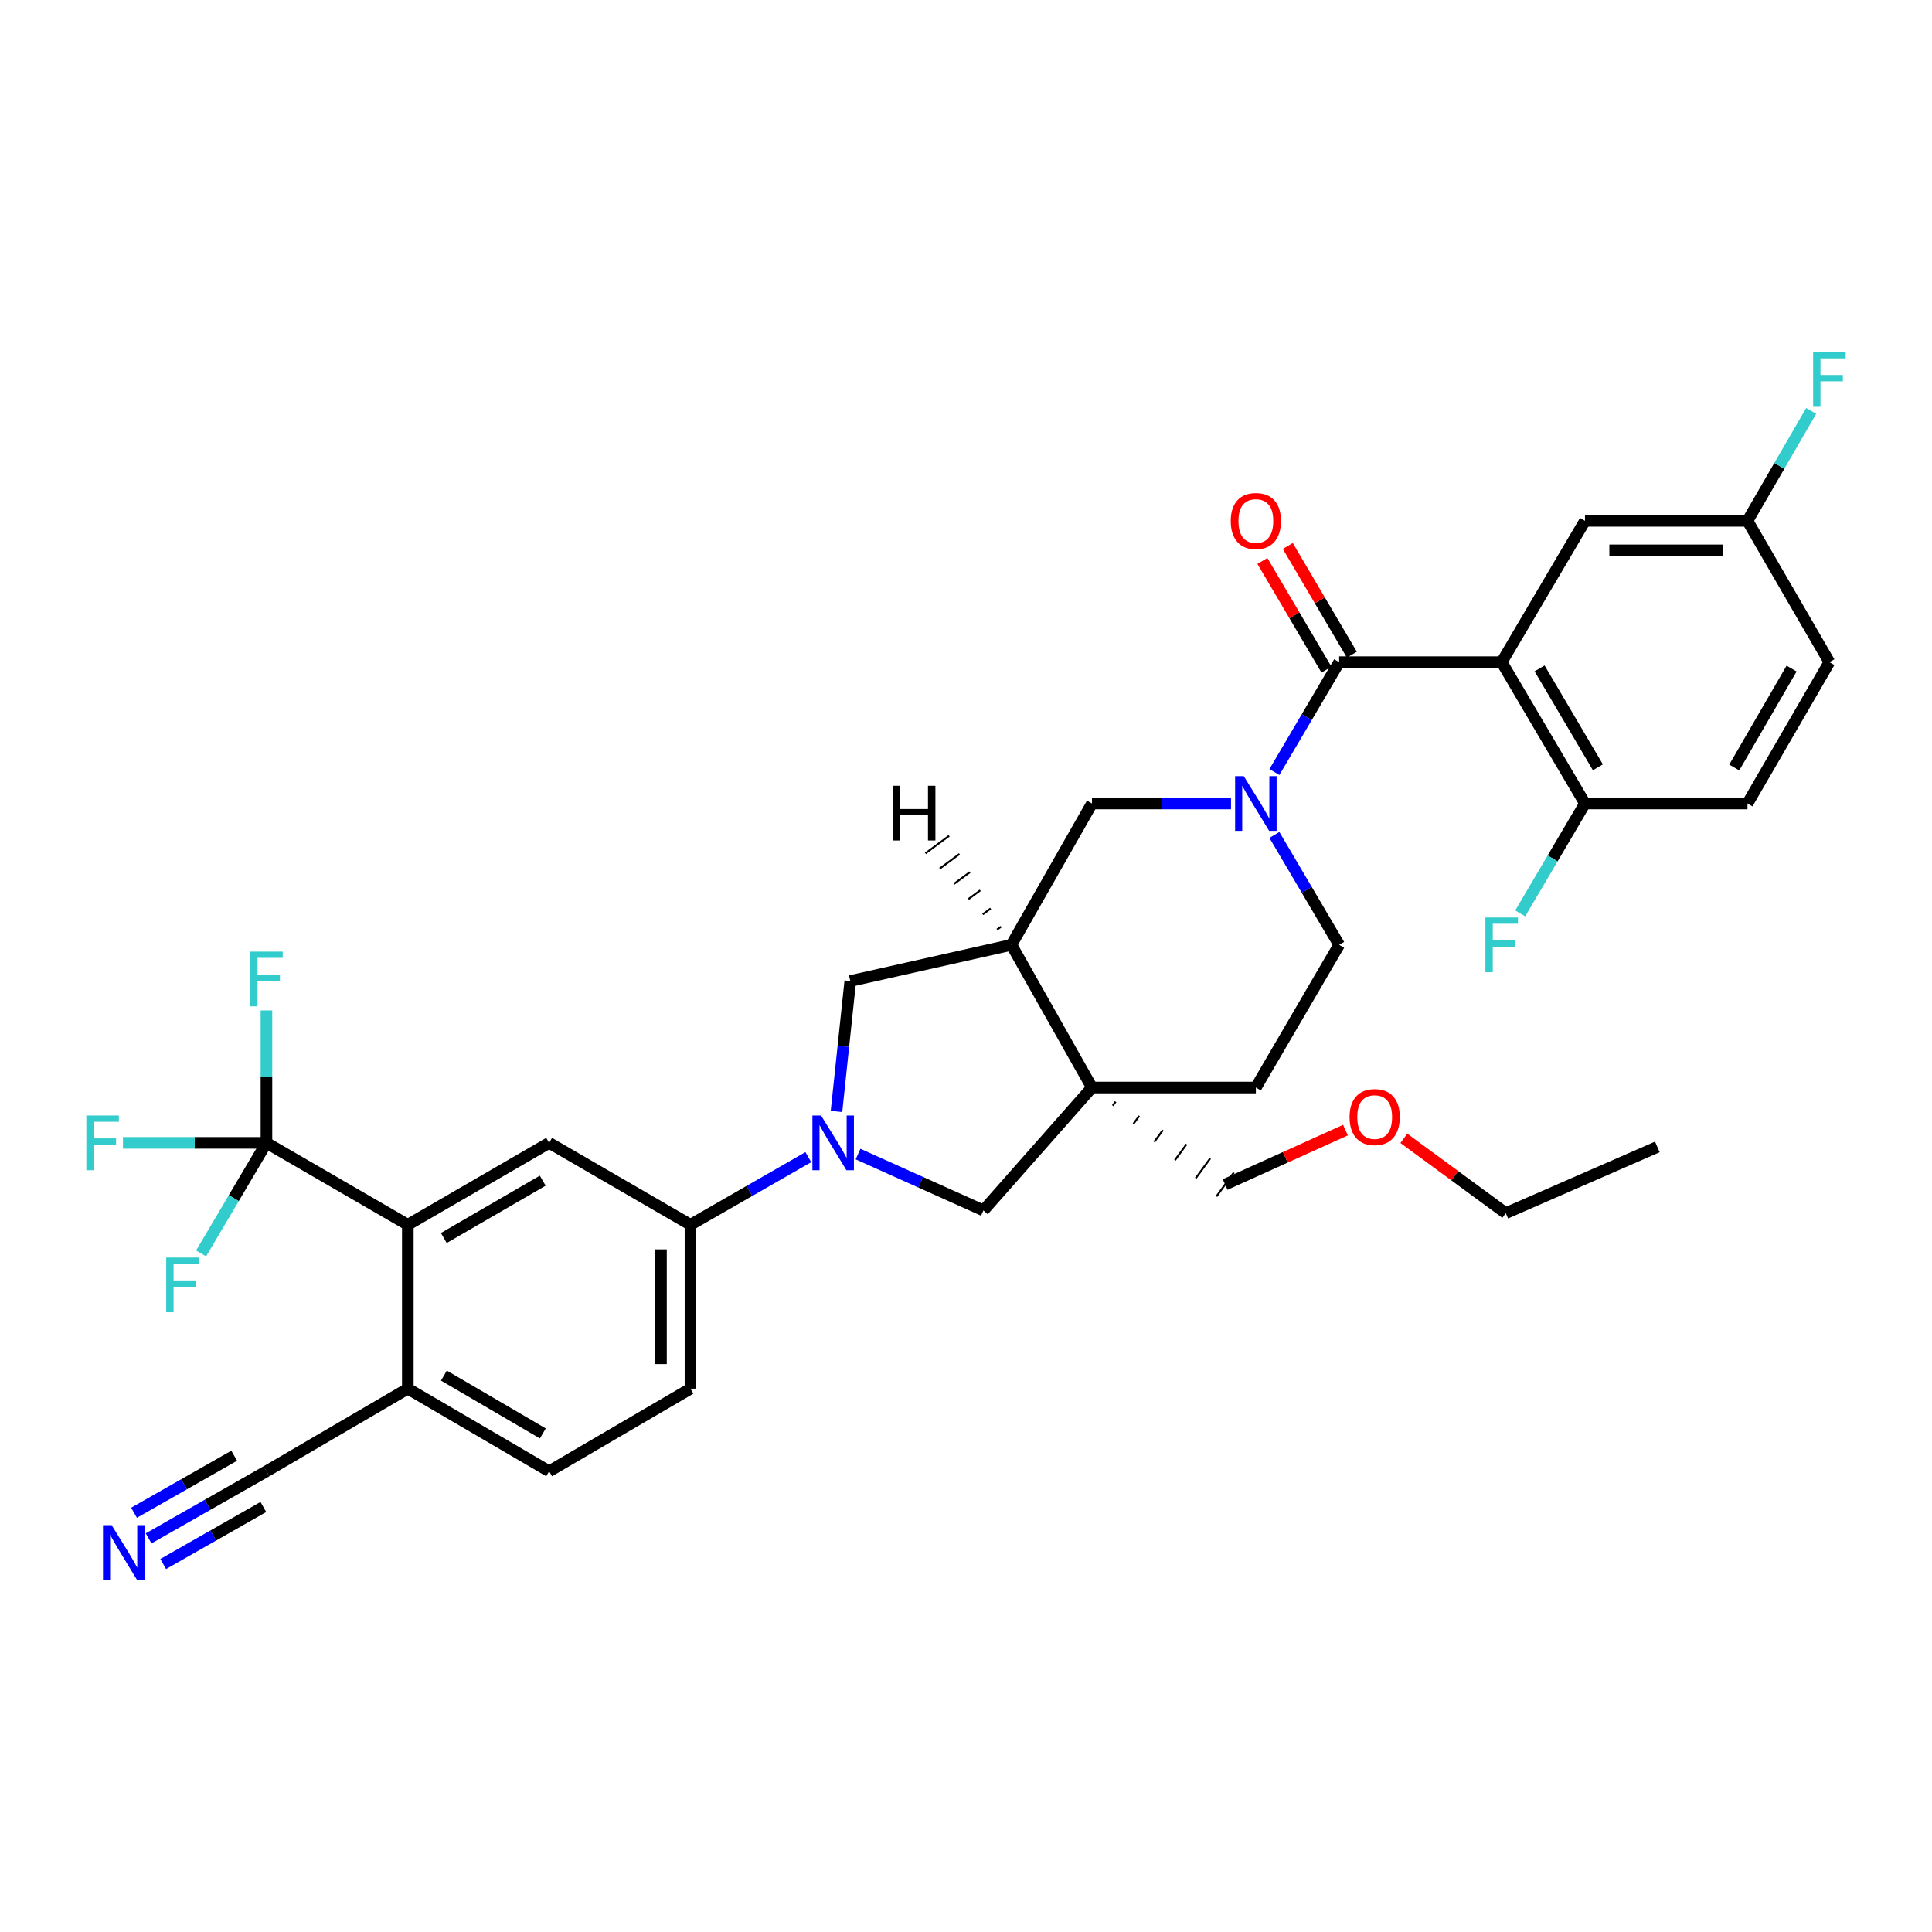<?xml version='1.0' encoding='iso-8859-1'?>
<svg version='1.1' baseProfile='full'
              xmlns='http://www.w3.org/2000/svg'
                      xmlns:rdkit='http://www.rdkit.org/xml'
                      xmlns:xlink='http://www.w3.org/1999/xlink'
                  xml:space='preserve'
width='1000px' height='1000px' viewBox='0 0 1000 1000'>
<!-- END OF HEADER -->
<rect style='opacity:1.0;fill:#FFFFFF;stroke:none' width='1000' height='1000' x='0' y='0'> </rect>
<path class='bond-0' d='M 693.144,342.734 L 777.272,342.734' style='fill:none;fill-rule:evenodd;stroke:#000000;stroke-width:6px;stroke-linecap:butt;stroke-linejoin:miter;stroke-opacity:1' />
<path class='bond-1' d='M 693.144,342.734 L 676.386,371.17' style='fill:none;fill-rule:evenodd;stroke:#000000;stroke-width:6px;stroke-linecap:butt;stroke-linejoin:miter;stroke-opacity:1' />
<path class='bond-1' d='M 676.386,371.17 L 659.628,399.606' style='fill:none;fill-rule:evenodd;stroke:#0000FF;stroke-width:6px;stroke-linecap:butt;stroke-linejoin:miter;stroke-opacity:1' />
<path class='bond-19' d='M 699.719,338.859 L 683.138,310.727' style='fill:none;fill-rule:evenodd;stroke:#000000;stroke-width:6px;stroke-linecap:butt;stroke-linejoin:miter;stroke-opacity:1' />
<path class='bond-19' d='M 683.138,310.727 L 666.558,282.595' style='fill:none;fill-rule:evenodd;stroke:#FF0000;stroke-width:6px;stroke-linecap:butt;stroke-linejoin:miter;stroke-opacity:1' />
<path class='bond-19' d='M 686.569,346.609 L 669.989,318.477' style='fill:none;fill-rule:evenodd;stroke:#000000;stroke-width:6px;stroke-linecap:butt;stroke-linejoin:miter;stroke-opacity:1' />
<path class='bond-19' d='M 669.989,318.477 L 653.408,290.345' style='fill:none;fill-rule:evenodd;stroke:#FF0000;stroke-width:6px;stroke-linecap:butt;stroke-linejoin:miter;stroke-opacity:1' />
<path class='bond-13' d='M 777.272,342.734 L 820.383,415.889' style='fill:none;fill-rule:evenodd;stroke:#000000;stroke-width:6px;stroke-linecap:butt;stroke-linejoin:miter;stroke-opacity:1' />
<path class='bond-13' d='M 796.889,345.958 L 827.067,397.166' style='fill:none;fill-rule:evenodd;stroke:#000000;stroke-width:6px;stroke-linecap:butt;stroke-linejoin:miter;stroke-opacity:1' />
<path class='bond-16' d='M 777.272,342.734 L 820.383,269.587' style='fill:none;fill-rule:evenodd;stroke:#000000;stroke-width:6px;stroke-linecap:butt;stroke-linejoin:miter;stroke-opacity:1' />
<path class='bond-10' d='M 637.172,415.889 L 601.187,415.889' style='fill:none;fill-rule:evenodd;stroke:#0000FF;stroke-width:6px;stroke-linecap:butt;stroke-linejoin:miter;stroke-opacity:1' />
<path class='bond-10' d='M 601.187,415.889 L 565.201,415.889' style='fill:none;fill-rule:evenodd;stroke:#000000;stroke-width:6px;stroke-linecap:butt;stroke-linejoin:miter;stroke-opacity:1' />
<path class='bond-17' d='M 659.627,432.172 L 676.386,460.612' style='fill:none;fill-rule:evenodd;stroke:#0000FF;stroke-width:6px;stroke-linecap:butt;stroke-linejoin:miter;stroke-opacity:1' />
<path class='bond-17' d='M 676.386,460.612 L 693.144,489.053' style='fill:none;fill-rule:evenodd;stroke:#000000;stroke-width:6px;stroke-linecap:butt;stroke-linejoin:miter;stroke-opacity:1' />
<path class='bond-2' d='M 432.965,575.282 L 436.532,541.529' style='fill:none;fill-rule:evenodd;stroke:#0000FF;stroke-width:6px;stroke-linecap:butt;stroke-linejoin:miter;stroke-opacity:1' />
<path class='bond-2' d='M 436.532,541.529 L 440.099,507.776' style='fill:none;fill-rule:evenodd;stroke:#000000;stroke-width:6px;stroke-linecap:butt;stroke-linejoin:miter;stroke-opacity:1' />
<path class='bond-8' d='M 418.377,598.935 L 387.882,616.441' style='fill:none;fill-rule:evenodd;stroke:#0000FF;stroke-width:6px;stroke-linecap:butt;stroke-linejoin:miter;stroke-opacity:1' />
<path class='bond-8' d='M 387.882,616.441 L 357.387,633.947' style='fill:none;fill-rule:evenodd;stroke:#000000;stroke-width:6px;stroke-linecap:butt;stroke-linejoin:miter;stroke-opacity:1' />
<path class='bond-36' d='M 444.118,597.337 L 476.57,611.932' style='fill:none;fill-rule:evenodd;stroke:#0000FF;stroke-width:6px;stroke-linecap:butt;stroke-linejoin:miter;stroke-opacity:1' />
<path class='bond-36' d='M 476.57,611.932 L 509.022,626.527' style='fill:none;fill-rule:evenodd;stroke:#000000;stroke-width:6px;stroke-linecap:butt;stroke-linejoin:miter;stroke-opacity:1' />
<path class='bond-3' d='M 565.201,562.903 L 650.033,562.903' style='fill:none;fill-rule:evenodd;stroke:#000000;stroke-width:6px;stroke-linecap:butt;stroke-linejoin:miter;stroke-opacity:1' />
<path class='bond-7' d='M 565.201,562.903 L 509.022,626.527' style='fill:none;fill-rule:evenodd;stroke:#000000;stroke-width:6px;stroke-linecap:butt;stroke-linejoin:miter;stroke-opacity:1' />
<path class='bond-27' d='M 575.939,572.298 L 577.437,570.242' style='fill:none;fill-rule:evenodd;stroke:#000000;stroke-width:1.0px;stroke-linecap:butt;stroke-linejoin:miter;stroke-opacity:1' />
<path class='bond-27' d='M 586.678,581.693 L 589.673,577.58' style='fill:none;fill-rule:evenodd;stroke:#000000;stroke-width:1.0px;stroke-linecap:butt;stroke-linejoin:miter;stroke-opacity:1' />
<path class='bond-27' d='M 597.416,591.088 L 601.909,584.919' style='fill:none;fill-rule:evenodd;stroke:#000000;stroke-width:1.0px;stroke-linecap:butt;stroke-linejoin:miter;stroke-opacity:1' />
<path class='bond-27' d='M 608.155,600.483 L 614.146,592.257' style='fill:none;fill-rule:evenodd;stroke:#000000;stroke-width:1.0px;stroke-linecap:butt;stroke-linejoin:miter;stroke-opacity:1' />
<path class='bond-27' d='M 618.893,609.877 L 626.382,599.596' style='fill:none;fill-rule:evenodd;stroke:#000000;stroke-width:1.0px;stroke-linecap:butt;stroke-linejoin:miter;stroke-opacity:1' />
<path class='bond-27' d='M 629.632,619.272 L 638.618,606.934' style='fill:none;fill-rule:evenodd;stroke:#000000;stroke-width:1.0px;stroke-linecap:butt;stroke-linejoin:miter;stroke-opacity:1' />
<path class='bond-34' d='M 565.201,562.903 L 523.506,489.053' style='fill:none;fill-rule:evenodd;stroke:#000000;stroke-width:6px;stroke-linecap:butt;stroke-linejoin:miter;stroke-opacity:1' />
<path class='bond-4' d='M 137.913,591.548 L 211.085,633.947' style='fill:none;fill-rule:evenodd;stroke:#000000;stroke-width:6px;stroke-linecap:butt;stroke-linejoin:miter;stroke-opacity:1' />
<path class='bond-22' d='M 137.913,591.548 L 137.913,557.272' style='fill:none;fill-rule:evenodd;stroke:#000000;stroke-width:6px;stroke-linecap:butt;stroke-linejoin:miter;stroke-opacity:1' />
<path class='bond-22' d='M 137.913,557.272 L 137.913,522.997' style='fill:none;fill-rule:evenodd;stroke:#33CCCC;stroke-width:6px;stroke-linecap:butt;stroke-linejoin:miter;stroke-opacity:1' />
<path class='bond-23' d='M 137.913,591.548 L 100.78,591.548' style='fill:none;fill-rule:evenodd;stroke:#000000;stroke-width:6px;stroke-linecap:butt;stroke-linejoin:miter;stroke-opacity:1' />
<path class='bond-23' d='M 100.78,591.548 L 63.647,591.548' style='fill:none;fill-rule:evenodd;stroke:#33CCCC;stroke-width:6px;stroke-linecap:butt;stroke-linejoin:miter;stroke-opacity:1' />
<path class='bond-24' d='M 137.913,591.548 L 121,620.156' style='fill:none;fill-rule:evenodd;stroke:#000000;stroke-width:6px;stroke-linecap:butt;stroke-linejoin:miter;stroke-opacity:1' />
<path class='bond-24' d='M 121,620.156 L 104.088,648.764' style='fill:none;fill-rule:evenodd;stroke:#33CCCC;stroke-width:6px;stroke-linecap:butt;stroke-linejoin:miter;stroke-opacity:1' />
<path class='bond-5' d='M 523.506,489.053 L 565.201,415.889' style='fill:none;fill-rule:evenodd;stroke:#000000;stroke-width:6px;stroke-linecap:butt;stroke-linejoin:miter;stroke-opacity:1' />
<path class='bond-11' d='M 523.506,489.053 L 440.099,507.776' style='fill:none;fill-rule:evenodd;stroke:#000000;stroke-width:6px;stroke-linecap:butt;stroke-linejoin:miter;stroke-opacity:1' />
<path class='bond-38' d='M 518.131,479.647 L 516.086,481.159' style='fill:none;fill-rule:evenodd;stroke:#000000;stroke-width:1.0px;stroke-linecap:butt;stroke-linejoin:miter;stroke-opacity:1' />
<path class='bond-38' d='M 512.757,470.241 L 508.666,473.266' style='fill:none;fill-rule:evenodd;stroke:#000000;stroke-width:1.0px;stroke-linecap:butt;stroke-linejoin:miter;stroke-opacity:1' />
<path class='bond-38' d='M 507.382,460.835 L 501.246,465.373' style='fill:none;fill-rule:evenodd;stroke:#000000;stroke-width:1.0px;stroke-linecap:butt;stroke-linejoin:miter;stroke-opacity:1' />
<path class='bond-38' d='M 502.008,451.429 L 493.826,457.48' style='fill:none;fill-rule:evenodd;stroke:#000000;stroke-width:1.0px;stroke-linecap:butt;stroke-linejoin:miter;stroke-opacity:1' />
<path class='bond-38' d='M 496.633,442.023 L 486.407,449.587' style='fill:none;fill-rule:evenodd;stroke:#000000;stroke-width:1.0px;stroke-linecap:butt;stroke-linejoin:miter;stroke-opacity:1' />
<path class='bond-38' d='M 491.259,432.618 L 478.987,441.694' style='fill:none;fill-rule:evenodd;stroke:#000000;stroke-width:1.0px;stroke-linecap:butt;stroke-linejoin:miter;stroke-opacity:1' />
<path class='bond-6' d='M 211.085,633.947 L 284.232,591.548' style='fill:none;fill-rule:evenodd;stroke:#000000;stroke-width:6px;stroke-linecap:butt;stroke-linejoin:miter;stroke-opacity:1' />
<path class='bond-6' d='M 229.712,640.792 L 280.914,611.113' style='fill:none;fill-rule:evenodd;stroke:#000000;stroke-width:6px;stroke-linecap:butt;stroke-linejoin:miter;stroke-opacity:1' />
<path class='bond-37' d='M 211.085,633.947 L 211.085,718.77' style='fill:none;fill-rule:evenodd;stroke:#000000;stroke-width:6px;stroke-linecap:butt;stroke-linejoin:miter;stroke-opacity:1' />
<path class='bond-9' d='M 357.387,633.947 L 284.232,591.548' style='fill:none;fill-rule:evenodd;stroke:#000000;stroke-width:6px;stroke-linecap:butt;stroke-linejoin:miter;stroke-opacity:1' />
<path class='bond-20' d='M 357.387,633.947 L 357.387,718.77' style='fill:none;fill-rule:evenodd;stroke:#000000;stroke-width:6px;stroke-linecap:butt;stroke-linejoin:miter;stroke-opacity:1' />
<path class='bond-20' d='M 342.123,646.67 L 342.123,706.046' style='fill:none;fill-rule:evenodd;stroke:#000000;stroke-width:6px;stroke-linecap:butt;stroke-linejoin:miter;stroke-opacity:1' />
<path class='bond-12' d='M 76.919,796.26 L 107.416,778.897' style='fill:none;fill-rule:evenodd;stroke:#0000FF;stroke-width:6px;stroke-linecap:butt;stroke-linejoin:miter;stroke-opacity:1' />
<path class='bond-12' d='M 107.416,778.897 L 137.913,761.533' style='fill:none;fill-rule:evenodd;stroke:#000000;stroke-width:6px;stroke-linecap:butt;stroke-linejoin:miter;stroke-opacity:1' />
<path class='bond-12' d='M 84.471,809.525 L 110.394,794.766' style='fill:none;fill-rule:evenodd;stroke:#0000FF;stroke-width:6px;stroke-linecap:butt;stroke-linejoin:miter;stroke-opacity:1' />
<path class='bond-12' d='M 110.394,794.766 L 136.316,780.007' style='fill:none;fill-rule:evenodd;stroke:#000000;stroke-width:6px;stroke-linecap:butt;stroke-linejoin:miter;stroke-opacity:1' />
<path class='bond-12' d='M 69.367,782.996 L 95.29,768.237' style='fill:none;fill-rule:evenodd;stroke:#0000FF;stroke-width:6px;stroke-linecap:butt;stroke-linejoin:miter;stroke-opacity:1' />
<path class='bond-12' d='M 95.29,768.237 L 121.212,753.478' style='fill:none;fill-rule:evenodd;stroke:#000000;stroke-width:6px;stroke-linecap:butt;stroke-linejoin:miter;stroke-opacity:1' />
<path class='bond-25' d='M 820.383,415.889 L 904.494,415.889' style='fill:none;fill-rule:evenodd;stroke:#000000;stroke-width:6px;stroke-linecap:butt;stroke-linejoin:miter;stroke-opacity:1' />
<path class='bond-28' d='M 820.383,415.889 L 803.625,444.329' style='fill:none;fill-rule:evenodd;stroke:#000000;stroke-width:6px;stroke-linecap:butt;stroke-linejoin:miter;stroke-opacity:1' />
<path class='bond-28' d='M 803.625,444.329 L 786.867,472.77' style='fill:none;fill-rule:evenodd;stroke:#33CCCC;stroke-width:6px;stroke-linecap:butt;stroke-linejoin:miter;stroke-opacity:1' />
<path class='bond-14' d='M 137.913,761.533 L 211.085,718.77' style='fill:none;fill-rule:evenodd;stroke:#000000;stroke-width:6px;stroke-linecap:butt;stroke-linejoin:miter;stroke-opacity:1' />
<path class='bond-15' d='M 211.085,718.77 L 284.232,761.533' style='fill:none;fill-rule:evenodd;stroke:#000000;stroke-width:6px;stroke-linecap:butt;stroke-linejoin:miter;stroke-opacity:1' />
<path class='bond-15' d='M 229.761,712.007 L 280.964,741.942' style='fill:none;fill-rule:evenodd;stroke:#000000;stroke-width:6px;stroke-linecap:butt;stroke-linejoin:miter;stroke-opacity:1' />
<path class='bond-26' d='M 820.383,269.587 L 904.494,269.587' style='fill:none;fill-rule:evenodd;stroke:#000000;stroke-width:6px;stroke-linecap:butt;stroke-linejoin:miter;stroke-opacity:1' />
<path class='bond-26' d='M 833,284.851 L 891.877,284.851' style='fill:none;fill-rule:evenodd;stroke:#000000;stroke-width:6px;stroke-linecap:butt;stroke-linejoin:miter;stroke-opacity:1' />
<path class='bond-18' d='M 693.144,489.053 L 650.033,562.903' style='fill:none;fill-rule:evenodd;stroke:#000000;stroke-width:6px;stroke-linecap:butt;stroke-linejoin:miter;stroke-opacity:1' />
<path class='bond-21' d='M 357.387,718.77 L 284.232,761.533' style='fill:none;fill-rule:evenodd;stroke:#000000;stroke-width:6px;stroke-linecap:butt;stroke-linejoin:miter;stroke-opacity:1' />
<path class='bond-35' d='M 904.494,415.889 L 946.893,342.734' style='fill:none;fill-rule:evenodd;stroke:#000000;stroke-width:6px;stroke-linecap:butt;stroke-linejoin:miter;stroke-opacity:1' />
<path class='bond-35' d='M 897.648,397.262 L 927.327,346.053' style='fill:none;fill-rule:evenodd;stroke:#000000;stroke-width:6px;stroke-linecap:butt;stroke-linejoin:miter;stroke-opacity:1' />
<path class='bond-29' d='M 904.494,269.587 L 946.893,342.734' style='fill:none;fill-rule:evenodd;stroke:#000000;stroke-width:6px;stroke-linecap:butt;stroke-linejoin:miter;stroke-opacity:1' />
<path class='bond-30' d='M 904.494,269.587 L 920.979,241.138' style='fill:none;fill-rule:evenodd;stroke:#000000;stroke-width:6px;stroke-linecap:butt;stroke-linejoin:miter;stroke-opacity:1' />
<path class='bond-30' d='M 920.979,241.138 L 937.463,212.689' style='fill:none;fill-rule:evenodd;stroke:#33CCCC;stroke-width:6px;stroke-linecap:butt;stroke-linejoin:miter;stroke-opacity:1' />
<path class='bond-31' d='M 634.125,613.103 L 665.269,599.024' style='fill:none;fill-rule:evenodd;stroke:#000000;stroke-width:6px;stroke-linecap:butt;stroke-linejoin:miter;stroke-opacity:1' />
<path class='bond-31' d='M 665.269,599.024 L 696.413,584.944' style='fill:none;fill-rule:evenodd;stroke:#FF0000;stroke-width:6px;stroke-linecap:butt;stroke-linejoin:miter;stroke-opacity:1' />
<path class='bond-32' d='M 726.641,589.2 L 753.012,608.567' style='fill:none;fill-rule:evenodd;stroke:#FF0000;stroke-width:6px;stroke-linecap:butt;stroke-linejoin:miter;stroke-opacity:1' />
<path class='bond-32' d='M 753.012,608.567 L 779.383,627.934' style='fill:none;fill-rule:evenodd;stroke:#000000;stroke-width:6px;stroke-linecap:butt;stroke-linejoin:miter;stroke-opacity:1' />
<path class='bond-33' d='M 779.383,627.934 L 857.838,593.651' style='fill:none;fill-rule:evenodd;stroke:#000000;stroke-width:6px;stroke-linecap:butt;stroke-linejoin:miter;stroke-opacity:1' />
<path  class='atom-2' d='M 643.773 401.729
L 653.053 416.729
Q 653.973 418.209, 655.453 420.889
Q 656.933 423.569, 657.013 423.729
L 657.013 401.729
L 660.773 401.729
L 660.773 430.049
L 656.893 430.049
L 646.933 413.649
Q 645.773 411.729, 644.533 409.529
Q 643.333 407.329, 642.973 406.649
L 642.973 430.049
L 639.293 430.049
L 639.293 401.729
L 643.773 401.729
' fill='#0000FF'/>
<path  class='atom-3' d='M 424.986 577.388
L 434.266 592.388
Q 435.186 593.868, 436.666 596.548
Q 438.146 599.228, 438.226 599.388
L 438.226 577.388
L 441.986 577.388
L 441.986 605.708
L 438.106 605.708
L 428.146 589.308
Q 426.986 587.388, 425.746 585.188
Q 424.546 582.988, 424.186 582.308
L 424.186 605.708
L 420.506 605.708
L 420.506 577.388
L 424.986 577.388
' fill='#0000FF'/>
<path  class='atom-13' d='M 57.794 789.425
L 67.074 804.425
Q 67.994 805.905, 69.474 808.585
Q 70.954 811.265, 71.034 811.425
L 71.034 789.425
L 74.794 789.425
L 74.794 817.745
L 70.914 817.745
L 60.954 801.345
Q 59.794 799.425, 58.554 797.225
Q 57.354 795.025, 56.994 794.345
L 56.994 817.745
L 53.314 817.745
L 53.314 789.425
L 57.794 789.425
' fill='#0000FF'/>
<path  class='atom-20' d='M 637.033 269.667
Q 637.033 262.867, 640.393 259.067
Q 643.753 255.267, 650.033 255.267
Q 656.313 255.267, 659.673 259.067
Q 663.033 262.867, 663.033 269.667
Q 663.033 276.547, 659.633 280.467
Q 656.233 284.347, 650.033 284.347
Q 643.793 284.347, 640.393 280.467
Q 637.033 276.587, 637.033 269.667
M 650.033 281.147
Q 654.353 281.147, 656.673 278.267
Q 659.033 275.347, 659.033 269.667
Q 659.033 264.107, 656.673 261.307
Q 654.353 258.467, 650.033 258.467
Q 645.713 258.467, 643.353 261.267
Q 641.033 264.067, 641.033 269.667
Q 641.033 275.387, 643.353 278.267
Q 645.713 281.147, 650.033 281.147
' fill='#FF0000'/>
<path  class='atom-23' d='M 129.493 492.556
L 146.333 492.556
L 146.333 495.796
L 133.293 495.796
L 133.293 504.396
L 144.893 504.396
L 144.893 507.676
L 133.293 507.676
L 133.293 520.876
L 129.493 520.876
L 129.493 492.556
' fill='#33CCCC'/>
<path  class='atom-24' d='M 44.687 577.388
L 61.527 577.388
L 61.527 580.628
L 48.487 580.628
L 48.487 589.228
L 60.087 589.228
L 60.087 592.508
L 48.487 592.508
L 48.487 605.708
L 44.687 605.708
L 44.687 577.388
' fill='#33CCCC'/>
<path  class='atom-25' d='M 86.034 650.899
L 102.874 650.899
L 102.874 654.139
L 89.834 654.139
L 89.834 662.739
L 101.434 662.739
L 101.434 666.019
L 89.834 666.019
L 89.834 679.219
L 86.034 679.219
L 86.034 650.899
' fill='#33CCCC'/>
<path  class='atom-29' d='M 768.852 474.893
L 785.692 474.893
L 785.692 478.133
L 772.652 478.133
L 772.652 486.733
L 784.252 486.733
L 784.252 490.013
L 772.652 490.013
L 772.652 503.213
L 768.852 503.213
L 768.852 474.893
' fill='#33CCCC'/>
<path  class='atom-31' d='M 938.473 182.255
L 955.313 182.255
L 955.313 185.495
L 942.273 185.495
L 942.273 194.095
L 953.873 194.095
L 953.873 197.375
L 942.273 197.375
L 942.273 210.575
L 938.473 210.575
L 938.473 182.255
' fill='#33CCCC'/>
<path  class='atom-32' d='M 698.537 578.187
Q 698.537 571.387, 701.897 567.587
Q 705.257 563.787, 711.537 563.787
Q 717.817 563.787, 721.177 567.587
Q 724.537 571.387, 724.537 578.187
Q 724.537 585.067, 721.137 588.987
Q 717.737 592.867, 711.537 592.867
Q 705.297 592.867, 701.897 588.987
Q 698.537 585.107, 698.537 578.187
M 711.537 589.667
Q 715.857 589.667, 718.177 586.787
Q 720.537 583.867, 720.537 578.187
Q 720.537 572.627, 718.177 569.827
Q 715.857 566.987, 711.537 566.987
Q 707.217 566.987, 704.857 569.787
Q 702.537 572.587, 702.537 578.187
Q 702.537 583.907, 704.857 586.787
Q 707.217 589.667, 711.537 589.667
' fill='#FF0000'/>
<path  class='atom-35' d='M 462.002 406.716
L 465.842 406.716
L 465.842 418.756
L 480.322 418.756
L 480.322 406.716
L 484.162 406.716
L 484.162 435.036
L 480.322 435.036
L 480.322 421.956
L 465.842 421.956
L 465.842 435.036
L 462.002 435.036
L 462.002 406.716
' fill='#000000'/>
</svg>
